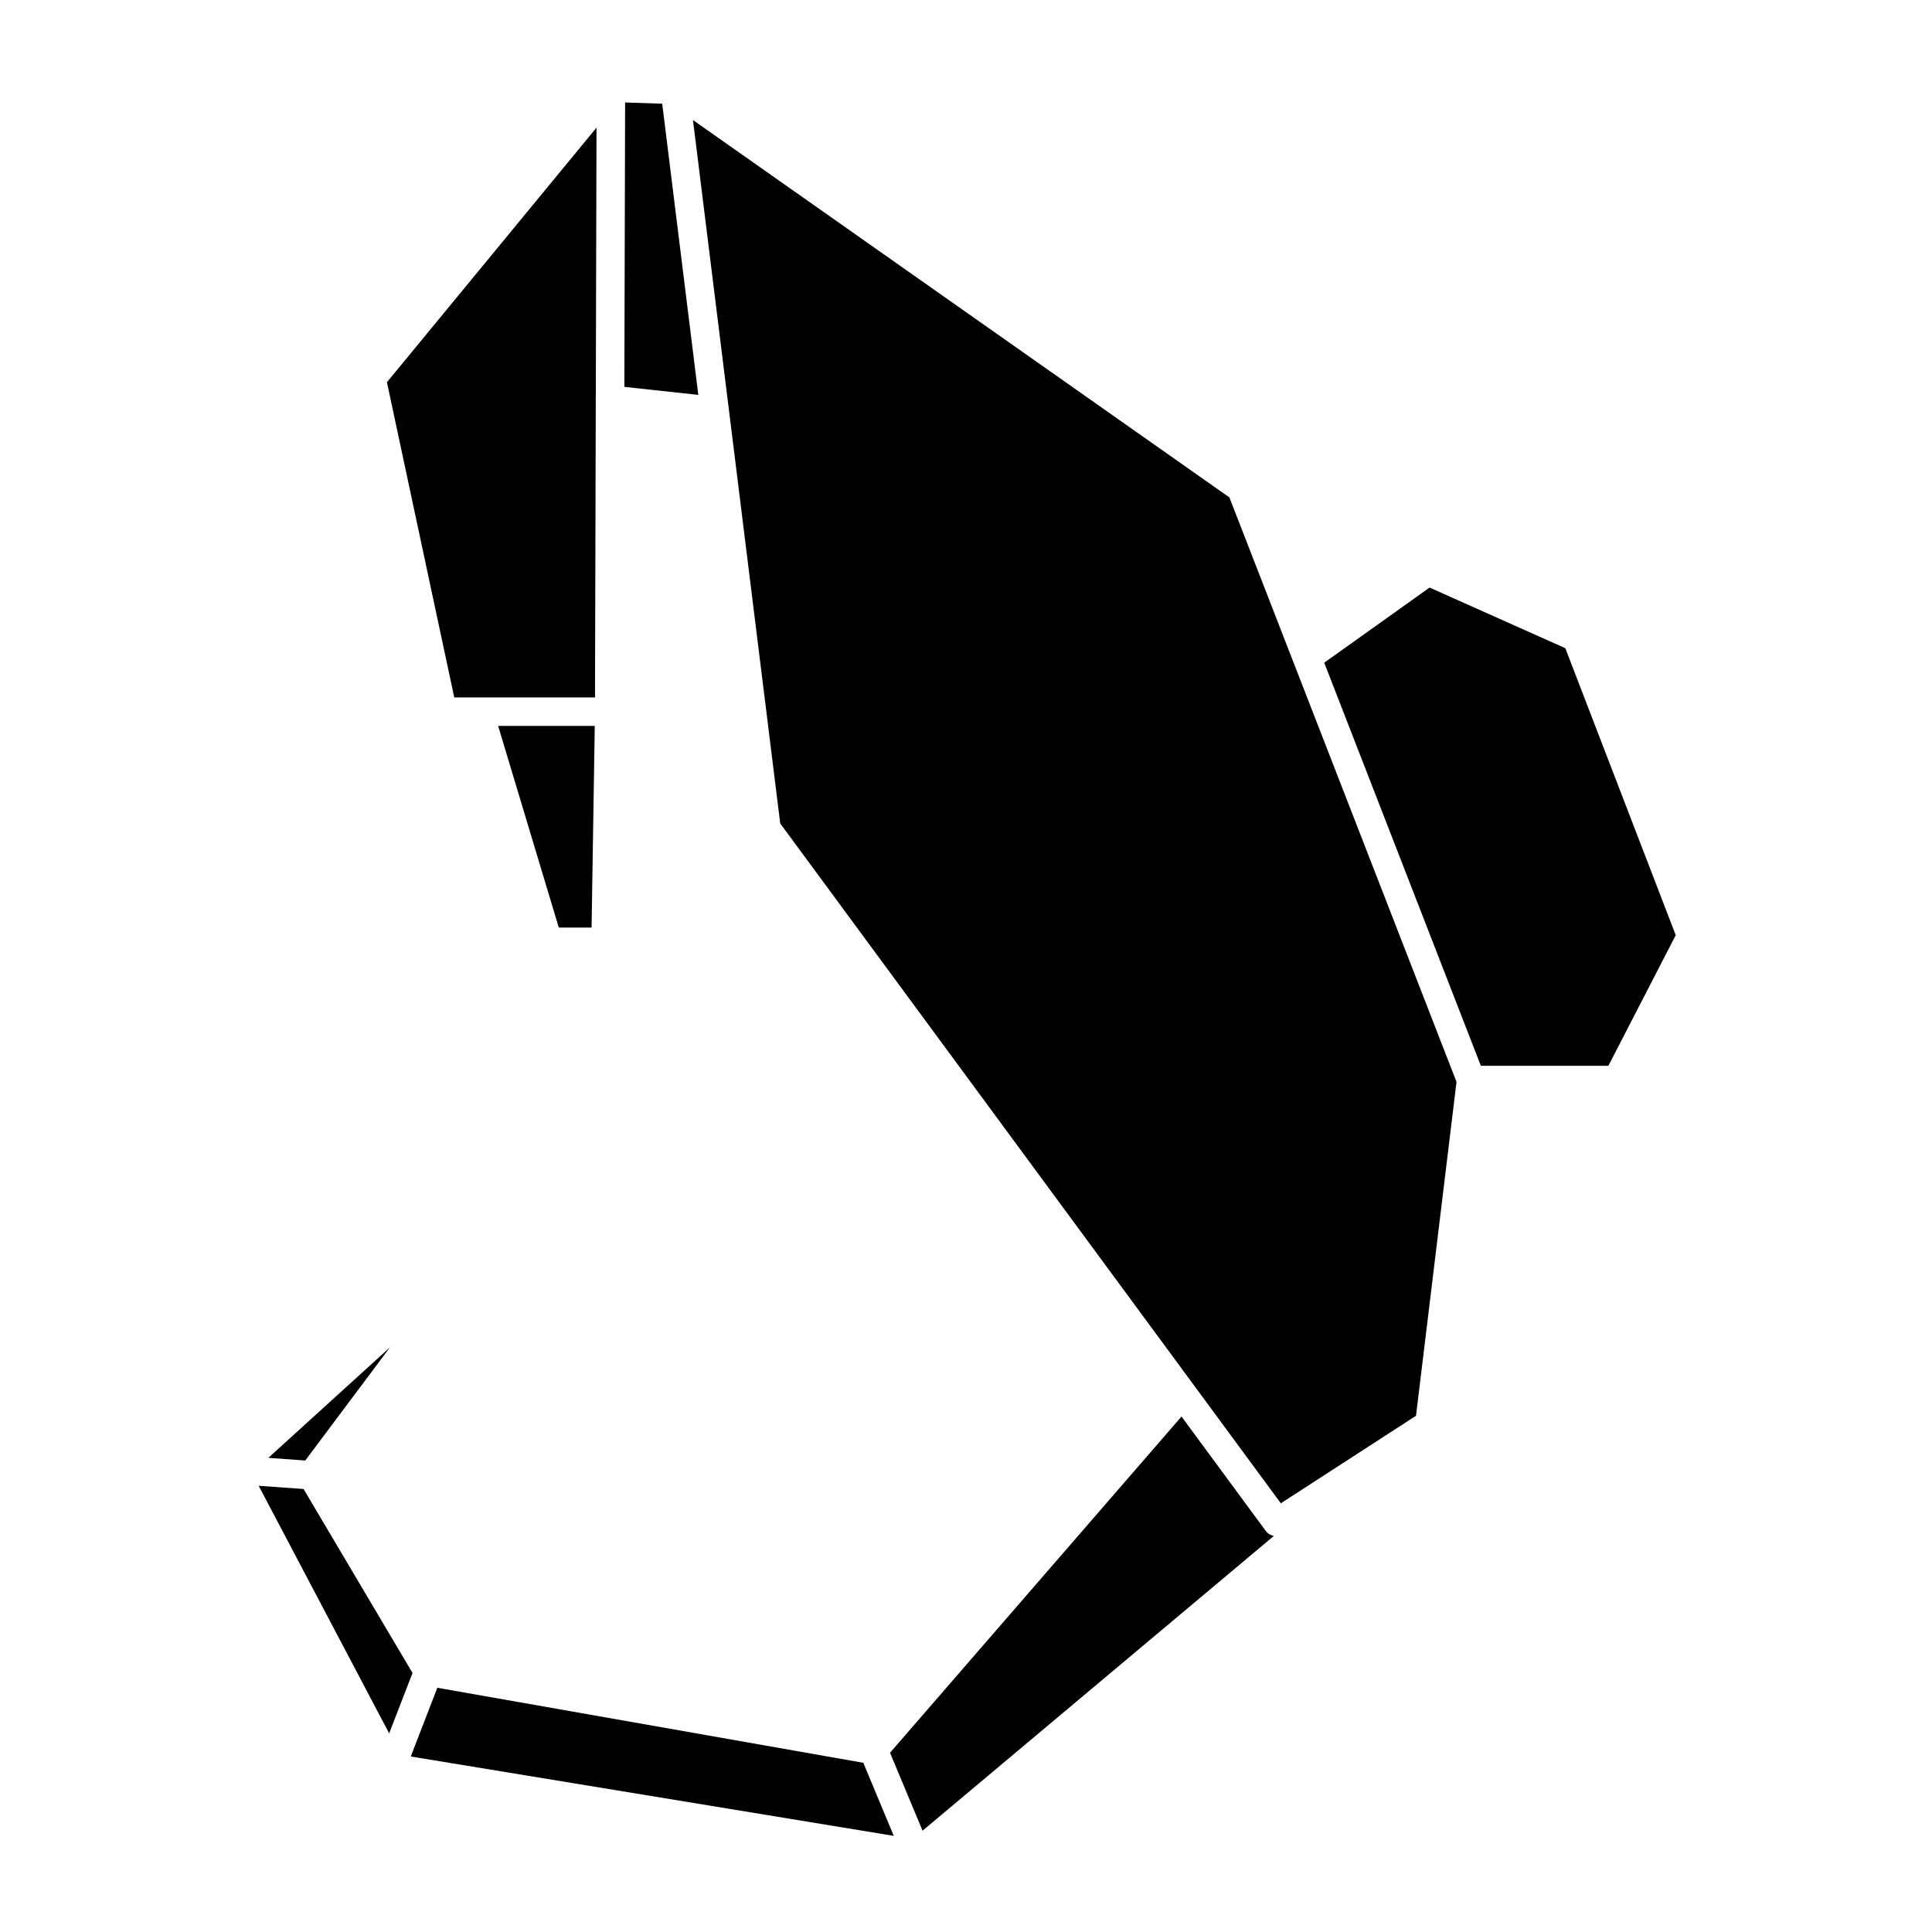 <?xml version="1.0" encoding="UTF-8"?>
<!-- Uploaded to: ICON Repo, www.svgrepo.com, Generator: ICON Repo Mixer Tools -->
<svg fill="#000000" width="800px" height="800px" version="1.1" viewBox="144 144 512 512" xmlns="http://www.w3.org/2000/svg">
 <g>
  <path d="m301.62 336.37h-25.609l16.074 53.445h8.688z"/>
  <path d="m588.09 391.83-29.266-76.055-35.977-16.066-27.914 19.91 41.512 106.83h33.789z"/>
  <path d="m309.66 171.15-0.199 75.375 19.598 2.125-9.566-77.168z"/>
  <path d="m301.68 328.82 0.211-79.148c0.004-0.055-0.02-0.105-0.016-0.156 0-0.016 0.016-0.031 0.016-0.047l0.191-71.648-55.543 67.473 17.844 83.531h37.297z"/>
  <path d="m529.99 430.71-60.188-154.89-142.16-100.01 23.125 186.41 132.67 180.17 35.82-23.195z"/>
  <path d="m481.57 551.05c-0.816-0.211-1.582-0.594-2.117-1.32l-22.34-30.336-77.246 89.102 8.621 20.656z"/>
  <path d="m252.86 609.49 128 21.035-8.074-19.367-112.89-19.883z"/>
  <path d="m212.55 537.75 34.582 65.609 6.191-16-28.879-48.762z"/>
  <path d="m247.36 501.04-32.246 29.305 9.785 0.703z"/>
 </g>
</svg>
